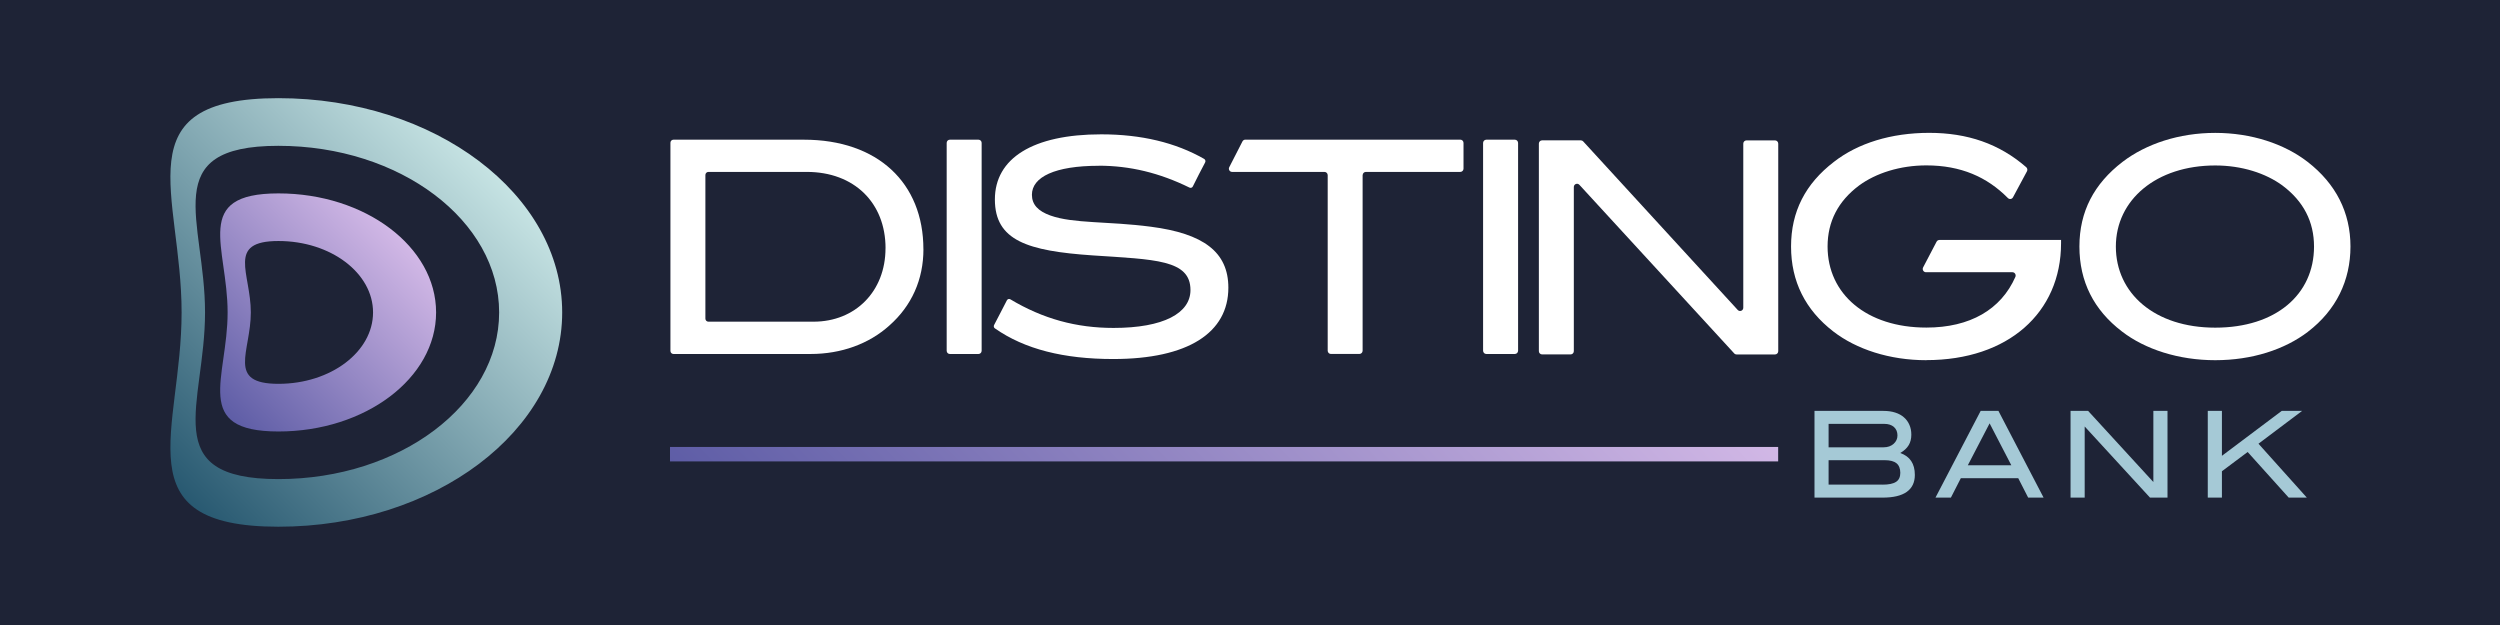<?xml version="1.0" encoding="UTF-8"?><svg id="Ebene_1" xmlns="http://www.w3.org/2000/svg" xmlns:xlink="http://www.w3.org/1999/xlink" viewBox="0 0 640 160" preserveAspectRatio="xMinYMax meet"><defs><linearGradient id="Unbenannter_Verlauf_2" x1="39.9" y1="41.76" x2="121.89" y2="122.5" gradientTransform="translate(0 162) scale(1 -1)" gradientUnits="userSpaceOnUse"><stop offset="0" stop-color="#285971"/><stop offset="1" stop-color="#c6e3e3"/></linearGradient><linearGradient id="Unbenannter_Verlauf_3" x1="53.97" y1="59.7" x2="99.44" y2="104.48" gradientTransform="translate(0 162) scale(1 -1)" gradientUnits="userSpaceOnUse"><stop offset="0" stop-color="#5e5da6"/><stop offset="1" stop-color="#d2b8e6"/></linearGradient><linearGradient id="Unbenannter_Verlauf_3-2" x1="240.43" y1="-26.09" x2="386.31" y2="117.56" xlink:href="#Unbenannter_Verlauf_3"/></defs><rect width="640" height="160" fill="#1e2336" stroke-width="0"/><path d="m46.49,79.99c0,30.25-15.29,54.85,24.77,54.85s72.66-24.61,72.66-54.85S111.33,25.13,71.26,25.13s-24.77,24.61-24.77,54.85Zm6,0c0-23.53-12.38-42.66,18.78-42.66s56.51,19.14,56.51,42.66-25.35,42.66-56.51,42.66-18.78-19.14-18.78-42.66Z" fill="url(#Unbenannter_Verlauf_2)" stroke-width="0"/><path d="m58.27,79.98c0,16.8-9.25,30.48,13.01,30.48s40.36-13.67,40.36-30.48-18.11-30.47-40.36-30.47-13.01,13.67-13.01,30.47Zm5.94,0c0-10.1-6.31-18.28,7.07-18.28s24.22,8.19,24.22,18.28-10.84,18.28-24.22,18.28-7.07-8.19-7.07-18.28Z" fill="url(#Unbenannter_Verlauf_3)" stroke-width="0"/><path d="m481.95,124.07c1.55,0,2.69-.23,3.43-.71.73-.47,1.1-1.24,1.1-2.31s-.33-1.93-.97-2.45c-.64-.52-1.64-.79-2.99-.79h-14.4v6.25h13.82Zm.28-9.56c1.02,0,1.87-.3,2.53-.88.66-.59.99-1.31.99-2.15,0-.91-.3-1.63-.9-2.17-.6-.53-1.43-.8-2.48-.8h-14.25v6.01h14.1Zm4.23,1.46c2.49.86,3.74,2.73,3.74,5.6,0,1.92-.69,3.37-2.07,4.35-1.38.98-3.44,1.47-6.2,1.47h-17.42v-22.2h17.66c1.13,0,2.13.14,3.02.43.88.28,1.63.69,2.23,1.23.61.53,1.07,1.17,1.39,1.92.33.75.49,1.58.49,2.5,0,1.04-.22,1.95-.68,2.7-.45.76-1.17,1.42-2.15,1.99Z" fill="#a5c9d6" stroke-width="0"/><path d="m509.34,108.38l-5.58,10.73h11.14l-5.56-10.73Zm9.87,19.01l-2.54-4.97h-14.7l-2.54,4.97h-3.95l11.57-22.2h4.55l11.56,22.2h-3.96Z" fill="#a5c9d6" stroke-width="0"/><path d="m550.4,127.39l-16.72-18.21v18.21h-3.62v-22.2h4.5l16.7,18.21v-18.21h3.62v22.2h-4.47Z" fill="#a5c9d6" stroke-width="0"/><path d="m585.91,127.39l-10.51-11.68-6.59,4.93v6.75h-3.62v-22.2h3.62v11.5l15.31-11.5h5.22l-11.17,8.4,12.38,13.8h-4.64Z" fill="#a5c9d6" stroke-width="0"/><path d="m171.52,118.12h283.69v-3.7H171.52v3.7Z" fill="url(#Unbenannter_Verlauf_3-2)" stroke-width="0"/><path d="m226.7,63.56c0-11.67-8.06-19.55-20.15-19.55h-25.2c-.42,0-.77.35-.77.78v36.78c0,.43.34.78.77.78h26.91c10.74,0,18.43-7.8,18.43-18.79Zm9.7.23c0,7.73-2.98,14.47-8.73,19.55-5.22,4.7-12.31,7.28-20.15,7.28h-35.12c-.42,0-.77-.35-.77-.78v-53.3c0-.43.34-.78.77-.78h33.4c18.88,0,30.59,11.06,30.59,28.04Z" fill="#fff" stroke-width="0"/><path d="m242.35,89.8v-53.23c0-.45.36-.81.8-.81h7.35c.44,0,.8.37.8.81v53.23c0,.45-.36.82-.8.82h-7.35c-.44,0-.8-.36-.8-.82Z" fill="#fff" stroke-width="0"/><path d="m281.26,42.44c-11.19,0-17.09,2.88-17.09,7.42,0,2.5,1.57,4.17,4.7,5.3,5.89,2.12,14.77,1.44,25.74,2.88,13.43,1.74,19.85,6.44,19.85,15.61,0,11.52-10.3,18.26-29.47,18.26-12.67,0-22.67-2.51-30.3-7.85-.28-.19-.36-.56-.2-.86.92-1.69,2.45-4.78,3.28-6.33.17-.33.58-.43.89-.24,8.36,5,16.89,7.32,26.4,7.32,12.84,0,19.7-3.79,19.7-9.7,0-7.81-9.18-7.81-25.07-8.87-16.64-1.14-25-3.79-25-14.32s9.7-16.67,27.23-16.67c10.24,0,19.04,2.11,26.34,6.29.31.18.43.59.25.91-.75,1.34-2.44,4.74-3.15,6.15-.16.32-.54.44-.86.28-7.64-3.75-15.18-5.6-23.25-5.6Z" fill="#fff" stroke-width="0"/><path d="m348.83,44.84v44.94c0,.46-.37.83-.81.83h-7.32c-.45,0-.81-.37-.81-.83v-44.94c0-.46-.37-.83-.82-.83h-23.66c-.61,0-1.01-.66-.72-1.21l3.38-6.6c.14-.27.42-.45.72-.45h55.05c.45,0,.82.37.82.83v6.6c0,.46-.37.83-.82.83h-24.18c-.45,0-.82.37-.82.83Z" fill="#fff" stroke-width="0"/><path d="m379.67,89.78v-53.18c0-.46.37-.84.83-.84h7.31c.45,0,.82.37.82.84v53.18c0,.46-.37.84-.82.84h-7.31c-.46,0-.83-.37-.83-.84Z" fill="#fff" stroke-width="0"/><path d="m493.13,92.21c-9.4,0-17.91-2.8-23.8-7.35-7.16-5.53-10.82-12.81-10.82-21.75s3.66-16.06,10.97-21.67c6.12-4.77,14.62-7.43,24.4-7.43s17.94,2.79,24.83,8.79c.3.26.38.7.2,1.04-1.2,2.28-2.78,5.19-3.59,6.68-.27.49-.92.57-1.31.17-5.33-5.39-12.04-8.35-20.86-8.35-6.71,0-12.91,1.97-17.23,5.15-5.37,4.02-8.06,9.24-8.06,15.61,0,12.2,10,20.76,25.29,20.76,11.19,0,19.1-4.63,22.78-12.96.25-.56-.14-1.21-.75-1.21h-22.13c-.63,0-1.03-.68-.73-1.24l3.44-6.57c.15-.28.43-.45.73-.45h31.14v.83c0,17.81-13.58,29.93-34.47,29.93Z" fill="#fff" stroke-width="0"/><path d="m584.34,47.51c-4.33-3.18-10.45-5.15-17.24-5.15-15.07,0-25.44,8.79-25.44,20.76s9.93,20.76,25.44,20.76,25.29-8.48,25.29-20.76c0-6.36-2.69-11.59-8.06-15.61Zm6.49,37.43c-5.97,4.55-14.32,7.27-23.73,7.27s-17.98-2.8-23.88-7.35c-7.24-5.53-10.89-12.81-10.89-21.75s3.73-16.06,11.04-21.67c6.04-4.62,14.48-7.42,23.73-7.42s17.68,2.8,23.65,7.42c7.24,5.61,10.97,12.96,10.97,21.67s-3.66,16.29-10.89,21.82Z" fill="#fff" stroke-width="0"/><path d="m443.95,90.46l-39.63-43.15c-.51-.55-1.42-.19-1.42.57v42.02c0,.46-.37.83-.82.83h-7.31c-.45,0-.82-.37-.82-.83v-53.14c0-.46.37-.83.82-.83h9.93c.23,0,.45.1.6.27l39.56,43.15c.51.55,1.42.19,1.42-.57v-42.01c0-.46.37-.83.82-.83h7.31c.45,0,.82.37.82.83v53.14c0,.46-.37.83-.82.83h-9.86c-.23,0-.44-.09-.6-.26Z" fill="#fff" stroke-width="0"/></svg>